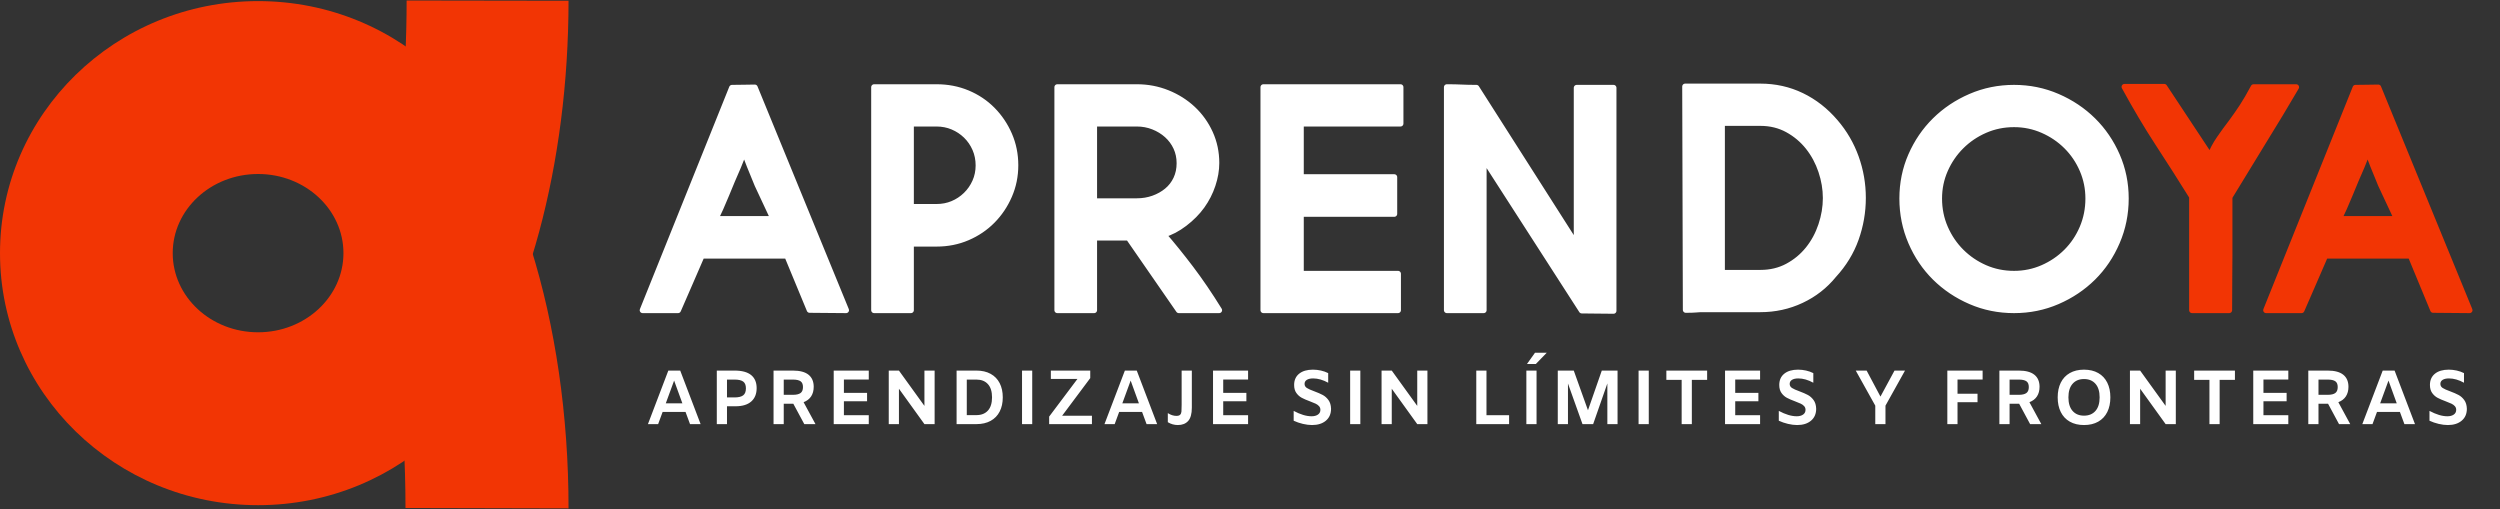 <svg xmlns="http://www.w3.org/2000/svg" xmlns:xlink="http://www.w3.org/1999/xlink" width="3232" height="658"><rect width="100%" height="100%" fill="#333333" stroke="none"/><defs><clipPath id="clip0"><rect x="675" y="933" width="3232" height="658"></rect></clipPath><clipPath id="clip1"><rect x="675" y="932" width="736" height="659"></rect></clipPath><clipPath id="clip2"><rect x="675" y="932" width="736" height="659"></rect></clipPath><clipPath id="clip3"><rect x="675" y="932" width="736" height="659"></rect></clipPath><clipPath id="clip4"><rect x="675" y="932" width="736" height="659"></rect></clipPath><clipPath id="clip5"><rect x="1480" y="1389" width="2428" height="139"></rect></clipPath><clipPath id="clip6"><rect x="1480" y="1389" width="2428" height="139"></rect></clipPath><clipPath id="clip7"><rect x="1480" y="1389" width="2428" height="139"></rect></clipPath><clipPath id="clip8"><rect x="1480" y="1389" width="2428" height="139"></rect></clipPath><clipPath id="clip9"><rect x="1480" y="947" width="2428" height="514"></rect></clipPath><clipPath id="clip10"><rect x="1480" y="947" width="2428" height="514"></rect></clipPath><clipPath id="clip11"><rect x="1480" y="947" width="2428" height="514"></rect></clipPath><clipPath id="clip12"><rect x="1480" y="947" width="2428" height="514"></rect></clipPath></defs><g clip-path="url(#clip0)" transform="translate(-675 -933)"><g clip-path="url(#clip1)"><g clip-path="url(#clip2)"><g clip-path="url(#clip3)"><g clip-path="url(#clip4)"><path d="M524.166 115.517C613.761 236.014 667.216 433.62 667.303 644.647L457.991 644.973C457.978 546.7 448.492 451.325 431.071 374.329Z" fill="#F23504" fill-rule="evenodd" transform="matrix(1 0 0 -1.001 742.698 1579.28)"></path><path d="M741.617 626.837C741.617 447.064 890.999 301.33 1075.27 301.33 1259.54 301.33 1408.92 447.064 1408.92 626.837 1408.92 806.612 1259.54 952.344 1075.27 952.344 890.999 952.344 741.617 806.612 741.617 626.837ZM964.906 626.837C964.906 683.29 1014.32 729.055 1075.27 729.055 1136.22 729.055 1185.63 683.29 1185.63 626.837 1185.63 570.383 1136.22 524.619 1075.27 524.619 1014.32 524.619 964.906 570.383 964.906 626.837Z" fill="#F23504" fill-rule="evenodd" transform="matrix(1 0 0 1.001 -66.617 632.797)"></path><path d="M1296.88 383.235C1407.45 494.402 1476.77 715.475 1476.62 956.467L1265.83 955.953C1265.85 836.826 1252.03 722.896 1227.61 640.824Z" fill="#F23504" fill-rule="evenodd" transform="matrix(1 0 0 1.001 -66.617 632.797)"></path></g></g></g></g><g clip-path="url(#clip5)"><g clip-path="url(#clip6)"><g clip-path="url(#clip7)"><g clip-path="url(#clip8)"><path d="M2272.75 715.63 2262.01 745.067 2283.39 745.067ZM653.102 715.63 642.366 745.067 663.744 745.067ZM65.238 715.63 54.499 745.067 75.879 745.067ZM2182.61 714.338 2182.61 734.029 2194.54 734.029C2198.92 734.029 2202.15 733.266 2204.24 731.738 2206.33 730.216 2207.37 727.629 2207.37 723.986 2207.37 720.47 2206.35 717.987 2204.29 716.525 2202.24 715.069 2198.95 714.338 2194.45 714.338ZM1784.84 714.338 1784.84 734.029 1796.77 734.029C1801.15 734.029 1804.38 733.266 1806.47 731.738 1808.56 730.216 1809.6 727.629 1809.6 723.986 1809.6 720.47 1808.58 717.987 1806.52 716.525 1804.47 715.069 1801.18 714.338 1796.67 714.338ZM442.091 714.338 442.091 760.28 454.521 760.28C460.82 760.28 465.742 758.324 469.289 754.412 472.835 750.5 474.609 744.803 474.609 737.309 474.609 729.815 472.835 724.118 469.289 720.206 465.742 716.294 460.82 714.338 454.521 714.338ZM206.396 714.338 206.396 734.029 218.329 734.029C222.704 734.029 225.936 733.266 228.025 731.738 230.113 730.216 231.157 727.629 231.157 723.986 231.157 720.47 230.129 717.987 228.074 716.525 226.019 715.069 222.738 714.338 218.229 714.338ZM133.324 714.338 133.324 737.408 143.169 737.408C148.141 737.408 151.804 736.513 154.158 734.721 156.511 732.936 157.688 729.92 157.688 725.673 157.688 721.563 156.528 718.646 154.207 716.921 151.887 715.201 148.175 714.338 143.07 714.338ZM1880.7 713.641C1874.47 713.641 1869.56 715.679 1865.99 719.756 1862.41 723.832 1860.61 729.683 1860.61 737.309 1860.61 744.935 1862.41 750.786 1865.99 754.863 1869.56 758.939 1874.47 760.978 1880.7 760.978 1886.94 760.978 1891.84 758.939 1895.42 754.863 1899 750.786 1900.79 744.935 1900.79 737.309 1900.79 729.683 1899 723.832 1895.42 719.756 1891.84 715.679 1886.94 713.641 1880.7 713.641ZM2265.3 702.702 2280.61 702.702 2306.86 771.916 2293.24 771.916 2287.47 756.203 2257.93 756.203 2252.17 771.916 2239.04 771.916ZM2169.49 702.702 2194.45 702.702C2203.4 702.702 2210.09 704.493 2214.53 708.075 2218.98 711.652 2221.2 716.855 2221.2 723.684 2221.2 728.524 2220.1 732.634 2217.91 736.018 2215.72 739.397 2212.48 741.919 2208.17 743.572L2223.48 771.916 2209.06 771.916 2194.94 745.561 2182.61 745.561 2182.61 771.916 2169.49 771.916ZM2098.61 702.702 2143.76 702.702 2143.76 714.24 2111.74 714.24 2111.74 731.54 2141.57 731.54 2141.57 742.38 2111.74 742.38 2111.74 760.379 2143.76 760.379 2143.76 771.916 2098.61 771.916ZM2022.51 702.702 2075.02 702.702 2075.02 714.734 2055.33 714.734 2055.33 771.916 2042.2 771.916 2042.2 714.734 2022.51 714.734ZM1939.83 702.702 1952.96 702.702 1985.78 748.347 1985.78 702.702 1998.9 702.702 1998.9 771.916 1985.78 771.916 1952.96 726.173 1952.96 771.916 1939.83 771.916ZM1771.72 702.702 1796.67 702.702C1805.62 702.702 1812.32 704.493 1816.76 708.075 1821.21 711.652 1823.43 716.855 1823.43 723.684 1823.43 728.524 1822.33 732.634 1820.15 736.018 1817.95 739.397 1814.71 741.919 1810.4 743.572L1825.71 771.916 1811.29 771.916 1797.17 745.561 1784.84 745.561 1784.84 771.916 1771.72 771.916ZM1704.69 702.702 1750.13 702.702 1750.13 714.24 1717.81 714.24 1717.81 732.634 1743.57 732.634 1743.57 743.572 1717.81 743.572 1717.81 771.916 1704.69 771.916ZM1586.76 702.702 1600.78 702.702 1618.58 736.315 1636.68 702.702 1650.2 702.702 1625.04 748.05 1625.04 771.916 1611.91 771.916 1611.91 748.05ZM1418.45 702.702 1463.59 702.702 1463.59 714.24 1431.57 714.24 1431.57 731.54 1461.41 731.54 1461.41 742.38 1431.57 742.38 1431.57 760.379 1463.59 760.379 1463.59 771.916 1418.45 771.916ZM1342.9 702.702 1395.4 702.702 1395.4 714.734 1375.71 714.734 1375.71 771.916 1362.59 771.916 1362.59 714.734 1342.9 714.734ZM1307.12 702.702 1320.25 702.702 1320.25 771.916 1307.12 771.916ZM1203.08 702.702 1223.67 702.702 1241.96 754.017 1259.76 702.702 1280.05 702.702 1280.05 771.916 1266.92 771.916 1266.92 719.311 1248.63 771.916 1234.9 771.916 1216.2 719.409 1216.2 771.916 1203.08 771.916ZM1162.63 702.702 1175.75 702.702 1175.75 771.916 1162.63 771.916ZM1098.14 702.702 1111.27 702.702 1111.27 760.379 1140.4 760.379 1140.4 771.916 1098.14 771.916ZM976.175 702.702 989.3 702.702 1022.12 748.347 1022.12 702.702 1035.24 702.702 1035.24 771.916 1022.12 771.916 989.3 726.173 989.3 771.916 976.175 771.916ZM935.722 702.702 948.847 702.702 948.847 771.916 935.722 771.916ZM759.159 702.702 804.304 702.702 804.304 714.24 772.284 714.24 772.284 731.54 802.117 731.54 802.117 742.38 772.284 742.38 772.284 760.379 804.304 760.379 804.304 771.916 759.159 771.916ZM718.75 702.702 731.875 702.702 731.875 750.632C731.875 758.588 730.304 764.323 727.156 767.84 724.003 771.35 719.58 773.109 713.877 773.109 709.24 773.109 704.927 771.883 700.949 769.427L700.949 757.692C704.663 760.082 708.344 761.274 711.987 761.274 714.245 761.274 715.849 760.78 716.811 759.785 717.772 758.791 718.338 757.428 718.503 755.703 718.668 753.984 718.75 751.066 718.75 746.957ZM645.646 702.702 660.958 702.702 687.214 771.916 673.589 771.916 667.82 756.203 638.284 756.203 632.521 771.916 619.39 771.916ZM550.346 702.702 601.062 702.702 601.062 712.448 564.867 761.076 603.248 761.076 603.248 771.916 548.158 771.916 548.158 762.17 584.552 713.542 550.346 713.542ZM513.228 702.702 526.354 702.702 526.354 771.916 513.228 771.916ZM428.965 702.702 454.521 702.702C461.615 702.702 467.714 704.114 472.819 706.927 477.924 709.745 481.802 713.756 484.454 718.964 487.106 724.167 488.431 730.282 488.431 737.309 488.431 744.336 487.106 750.451 484.454 755.654 481.802 760.862 477.924 764.873 472.819 767.691 467.714 770.504 461.615 771.916 454.521 771.916L428.965 771.916ZM341.609 702.702 354.735 702.702 387.551 748.347 387.551 702.702 400.678 702.702 400.678 771.916 387.551 771.916 354.735 726.173 354.735 771.916 341.609 771.916ZM270.735 702.702 315.882 702.702 315.882 714.24 283.862 714.24 283.862 731.54 313.695 731.54 313.695 742.38 283.862 742.38 283.862 760.379 315.882 760.379 315.882 771.916 270.735 771.916ZM193.269 702.702 218.229 702.702C227.179 702.702 233.875 704.493 238.317 708.075 242.759 711.652 244.979 716.855 244.979 723.684 244.979 728.524 243.885 732.634 241.698 736.018 239.51 739.397 236.262 741.919 231.952 743.572L247.266 771.916 232.847 771.916 218.726 745.561 206.396 745.561 206.396 771.916 193.269 771.916ZM120.198 702.702 143.07 702.702C152.616 702.702 159.743 704.641 164.45 708.52 169.157 712.399 171.51 718.019 171.51 725.376 171.51 732.799 169.19 738.567 164.549 742.677 159.909 746.792 153.147 748.847 144.263 748.847L133.324 748.847 133.324 771.916 120.198 771.916ZM57.78 702.702 73.094 702.702 99.347 771.916 85.723 771.916 79.956 756.203 50.421 756.203 44.654 771.916 31.527 771.916ZM2350.28 701.51C2353.8 701.51 2357.25 701.889 2360.63 702.653 2364.01 703.416 2367.12 704.526 2369.98 705.982L2369.98 718.415C2363.28 714.701 2356.82 712.844 2350.59 712.844 2347.14 712.844 2344.44 713.459 2342.48 714.685 2340.53 715.91 2339.55 717.651 2339.55 719.904 2339.55 722.162 2340.56 723.937 2342.58 725.228 2344.6 726.519 2347.74 727.931 2351.98 729.453 2356.42 731.112 2360.06 732.7 2362.92 734.227 2365.77 735.749 2368.24 737.957 2370.33 740.842 2372.41 743.721 2373.52 747.451 2373.66 752.028 2373.66 758.588 2371.44 763.747 2366.99 767.488 2362.55 771.235 2356.62 773.109 2349.19 773.109 2345.48 773.109 2341.54 772.609 2337.36 771.614 2333.18 770.62 2329.24 769.263 2325.53 767.537L2325.53 754.813C2334.14 759.45 2341.83 761.774 2348.6 761.774 2351.98 761.774 2354.71 761.043 2356.8 759.582 2358.89 758.126 2359.93 756.071 2359.93 753.418 2359.93 751.561 2359.36 749.989 2358.19 748.693 2357.03 747.402 2355.59 746.341 2353.87 745.512 2352.14 744.682 2349.69 743.671 2346.51 742.479 2342.2 740.891 2338.69 739.364 2335.97 737.908 2333.25 736.447 2330.93 734.375 2329.01 731.689 2327.08 729.008 2326.12 725.541 2326.12 721.299 2326.12 715.069 2328.28 710.212 2332.59 706.729 2336.9 703.251 2342.8 701.51 2350.28 701.51ZM1880.7 701.51C1887.8 701.51 1893.9 702.966 1899 705.883 1904.11 708.8 1907.98 712.943 1910.64 718.316 1913.29 723.684 1914.62 730.018 1914.62 737.309 1914.62 744.6 1913.29 750.934 1910.64 756.302 1907.98 761.67 1904.11 765.818 1899 768.735 1893.9 771.653 1887.8 773.109 1880.7 773.109 1873.61 773.109 1867.51 771.653 1862.41 768.735 1857.3 765.818 1853.42 761.67 1850.77 756.302 1848.12 750.934 1846.79 744.6 1846.79 737.309 1846.79 730.018 1848.12 723.684 1850.77 718.316 1853.42 712.943 1857.3 708.8 1862.41 705.883 1867.51 702.966 1873.61 701.51 1880.7 701.51ZM1512.44 701.51C1515.96 701.51 1519.4 701.889 1522.78 702.653 1526.16 703.416 1529.28 704.526 1532.13 705.982L1532.13 718.415C1525.44 714.701 1518.97 712.844 1512.74 712.844 1509.29 712.844 1506.59 713.459 1504.64 714.685 1502.68 715.91 1501.7 717.651 1501.7 719.904 1501.7 722.162 1502.71 723.937 1504.74 725.228 1506.76 726.519 1509.89 727.931 1514.13 729.453 1518.58 731.112 1522.22 732.7 1525.07 734.227 1527.92 735.749 1530.39 737.957 1532.48 740.842 1534.57 743.721 1535.68 747.451 1535.81 752.028 1535.81 758.588 1533.59 763.747 1529.15 767.488 1524.71 771.235 1518.77 773.109 1511.35 773.109 1507.64 773.109 1503.69 772.609 1499.52 771.614 1495.34 770.62 1491.39 769.263 1487.68 767.537L1487.68 754.813C1496.3 759.45 1503.99 761.774 1510.75 761.774 1514.13 761.774 1516.87 761.043 1518.96 759.582 1521.04 758.126 1522.09 756.071 1522.09 753.418 1522.09 751.561 1521.51 749.989 1520.35 748.693 1519.19 747.402 1517.75 746.341 1516.02 745.512 1514.3 744.682 1511.85 743.671 1508.67 742.479 1504.35 740.891 1500.84 739.364 1498.12 737.908 1495.4 736.447 1493.08 734.375 1491.16 731.689 1489.24 729.008 1488.28 725.541 1488.28 721.299 1488.28 715.069 1490.43 710.212 1494.74 706.729 1499.05 703.251 1504.95 701.51 1512.44 701.51ZM887.77 701.51C891.28 701.51 894.731 701.889 898.109 702.653 901.488 703.416 904.603 704.526 907.455 705.982L907.455 718.415C900.763 714.701 894.297 712.844 888.066 712.844 884.616 712.844 881.918 713.459 879.963 714.685 878.007 715.91 877.029 717.651 877.029 719.904 877.029 722.162 878.04 723.937 880.061 725.228 882.083 726.519 885.215 727.931 889.456 729.453 893.901 731.112 897.544 732.7 900.395 734.227 903.246 735.749 905.719 737.957 907.806 740.842 909.894 743.721 911.004 747.451 911.136 752.028 911.136 758.588 908.916 763.747 904.472 767.488 900.032 771.235 894.099 773.109 886.671 773.109 882.962 773.109 879.018 772.609 874.842 771.614 870.661 770.62 866.716 769.263 863.008 767.537L863.008 754.813C871.623 759.45 879.314 761.774 886.077 761.774 889.456 761.774 892.192 761.043 894.28 759.582 896.368 758.126 897.412 756.071 897.412 753.418 897.412 751.561 896.835 749.989 895.67 748.693 894.511 747.402 893.071 746.341 891.346 745.512 889.621 744.682 887.171 743.671 883.99 742.479 879.677 740.891 876.166 739.364 873.447 737.908 870.727 736.447 868.409 734.375 866.486 731.689 864.563 729.008 863.601 725.541 863.601 721.299 863.601 715.069 865.755 710.212 870.068 706.729 874.375 703.251 880.276 701.51 887.77 701.51ZM1173.76 679.632 1188.88 679.632 1174.86 694.153 1163.42 694.153Z" fill="#FFFFFF" fill-rule="evenodd" transform="matrix(1.004 0 0 1 1481 709.384)"></path></g></g></g></g><g clip-path="url(#clip9)"><g clip-path="url(#clip10)"><g clip-path="url(#clip11)"><g clip-path="url(#clip12)"><path d="M128.841 687.484 128.723 688.658C128.45 690.488 127.77 692.759 126.683 695.477 124.509 700.908 122.644 705.574 121.086 709.481 115.996 720.999 110.894 733.082 105.781 745.73 100.668 758.373 95.942 768.847 91.602 777.152L166.582 777.152 146.007 733.05C143.682 727.194 140.302 718.906 135.867 708.195 132.54 700.159 130.294 693.706 129.129 688.835ZM1767.26 654.685C1753.92 654.685 1741.42 657.242 1729.75 662.36 1718.09 667.479 1707.86 674.416 1699.08 683.179 1690.31 691.941 1683.36 702.119 1678.26 713.717 1673.15 725.31 1670.6 737.652 1670.6 750.741 1670.6 764.256 1673.17 776.915 1678.31 788.718 1683.45 800.521 1690.42 810.812 1699.21 819.585 1708.01 828.358 1718.2 835.29 1729.8 840.376 1741.4 845.463 1753.88 848.008 1767.26 848.008 1780.31 848.008 1792.64 845.463 1804.24 840.376 1815.84 835.29 1826.03 828.358 1834.82 819.59 1843.61 810.817 1850.52 800.505 1855.56 788.654 1860.59 776.802 1863.1 764.164 1863.1 750.741 1863.1 737.732 1860.6 725.413 1855.6 713.771 1850.61 702.129 1843.72 691.93 1834.95 683.173 1826.17 674.416 1815.95 667.479 1804.29 662.36 1792.62 657.242 1780.28 654.685 1767.26 654.685ZM580.389 653.867 580.389 754.213 635.482 754.213C643.022 754.213 650.11 753.029 656.747 750.666 663.383 748.298 669.244 745.015 674.341 740.811 679.433 736.613 683.415 731.473 686.273 725.407 689.137 719.336 690.568 712.549 690.568 705.036 690.568 697.716 689.137 690.956 686.268 684.756 683.399 678.555 679.422 673.173 674.341 668.609 669.26 664.045 663.377 660.444 656.687 657.812 650.003 655.18 642.936 653.867 635.482 653.867ZM344.008 653.867 344.008 761.586 376.961 761.586C384.491 761.586 391.46 760.235 397.869 757.534 404.277 754.837 409.989 751.048 415.004 746.177 420.019 741.306 423.981 735.601 426.888 729.051 429.796 722.506 431.25 715.461 431.25 707.926 431.25 700.251 429.811 693.114 426.933 686.516 424.055 679.912 420.12 674.185 415.126 669.336 410.132 664.481 404.395 660.692 397.917 657.963 391.438 655.229 384.453 653.867 376.961 653.867ZM1390.41 653.049 1390.41 846.781 1440.11 846.781C1453.02 846.781 1464.67 843.988 1475.08 838.401 1485.49 832.82 1494.35 825.468 1501.67 816.35 1509 807.233 1514.6 796.829 1518.5 785.134 1522.4 773.443 1524.35 761.769 1524.35 750.112 1524.35 738.578 1522.41 727.006 1518.53 715.386 1514.66 703.771 1509.07 693.346 1501.76 684.11 1494.45 674.879 1485.57 667.393 1475.11 661.655 1464.66 655.918 1452.99 653.049 1440.11 653.049ZM1767.26 607.58C1787.06 607.58 1805.75 611.391 1823.32 619.012 1840.88 626.633 1856.18 636.892 1869.2 649.793 1882.22 662.694 1892.51 677.823 1900.08 695.192 1907.65 712.56 1911.43 731.075 1911.43 750.741 1911.43 770.542 1907.63 789.305 1900.03 807.018 1892.44 824.73 1882.12 840.043 1869.08 852.965 1856.03 865.888 1840.77 876.141 1823.27 883.73 1805.77 891.319 1787.1 895.113 1767.26 895.113 1747.37 895.113 1728.68 891.319 1711.18 883.725 1693.68 876.136 1678.42 865.883 1665.38 852.96 1652.34 840.043 1642.03 824.752 1634.45 807.093 1626.88 789.434 1623.09 770.65 1623.09 750.741 1623.09 730.978 1626.86 712.436 1634.41 695.122 1641.95 677.807 1652.23 662.694 1665.26 649.793 1678.28 636.886 1693.57 626.628 1711.14 619.012 1728.71 611.391 1747.41 607.58 1767.26 607.58ZM142.557 607.171 260.358 895.113C250.31 895.113 242.227 895.043 236.109 894.909 229.991 894.769 222.377 894.704 213.269 894.704L184.341 824.66 74.092 824.66 59.475 858.461 43.553 895.113-2.173 895.113 113.131 607.58C120.205 607.58 125.486 607.516 128.974 607.376 132.462 607.241 136.989 607.171 142.557 607.171ZM1035.47 606.762C1042.95 606.762 1049.31 606.902 1054.56 607.171 1059.8 607.446 1066.14 607.58 1073.58 607.58L1202.99 810.963 1202.99 607.58 1250.51 607.58 1250.51 895.931C1241.52 895.931 1234.32 895.862 1228.91 895.727 1223.5 895.587 1217.04 895.522 1209.53 895.522L1082.98 698.561 1082.98 895.113 1035.47 895.113ZM798.761 606.762 975.669 606.762 975.669 653.867 847.093 653.867 847.093 723.088 967.633 723.088 967.633 770.596 847.093 770.596 847.093 848.008 972.456 848.008 972.456 895.113 798.761 895.113ZM532.88 606.762 635.482 606.762C649.389 606.762 662.57 609.281 675.019 614.308 687.468 619.34 698.383 626.262 707.759 635.067 717.135 643.878 724.53 654.255 729.95 666.198 735.37 678.141 738.082 691.02 738.082 704.842 738.082 714.062 736.457 723.534 733.211 733.265 729.966 742.996 725.375 751.995 719.444 760.262 713.518 768.529 706.047 776.108 697.038 783.002 688.028 789.891 678.927 794.665 669.734 797.33 680.983 810.295 692.705 824.827 704.901 840.925 717.092 857.029 729.363 875.086 741.705 895.113L689.605 895.113 624.814 801.318 580.389 801.318 580.389 895.113 532.88 895.113ZM296.496 606.762 377.153 606.762C391.42 606.762 404.718 609.351 417.046 614.518 429.373 619.69 440.093 626.892 449.204 636.117 458.316 645.347 465.52 656.085 470.816 668.324 476.114 680.563 478.762 693.695 478.762 707.727 478.762 721.645 476.095 734.756 470.762 747.06 465.429 759.369 458.203 770.139 449.083 779.364 439.963 788.594 429.248 795.855 416.937 801.151 404.626 806.452 391.324 809.1 377.031 809.1L344.008 809.1 344.008 895.113 296.496 895.113ZM1342.9 605.944 1439.89 605.944C1458.98 605.944 1476.74 609.905 1493.15 617.828 1509.56 625.75 1524.07 637.102 1536.66 651.881 1548.33 665.493 1557.18 680.73 1563.22 697.587 1569.25 714.449 1572.27 731.887 1572.27 749.907 1572.27 768.05 1569.23 785.683 1563.15 802.803 1557.08 819.924 1547.55 835.543 1534.58 849.666 1523.26 863.633 1509.36 874.494 1492.88 882.25 1476.39 890.006 1458.73 893.881 1439.89 893.881L1365.49 893.881C1362.76 893.881 1359.92 894.021 1356.98 894.29 1354.04 894.564 1349.62 894.704 1343.72 894.704Z" stroke="#FFFFFF" stroke-width="7.535" stroke-linejoin="round" stroke-miterlimit="10" fill="#FFFFFF" fill-rule="evenodd" transform="matrix(1.002 0 0 1 1507.96 438.921)"></path><path d="M2223.49 687.484 2223.38 688.658C2223.11 690.488 2222.42 692.759 2221.34 695.477 2219.17 700.908 2217.3 705.574 2215.74 709.481 2210.65 720.999 2205.55 733.082 2200.44 745.73 2195.32 758.373 2190.6 768.847 2186.26 777.152L2261.24 777.152 2240.66 733.05C2238.34 727.194 2234.96 718.906 2230.52 708.195 2227.2 700.159 2224.95 693.706 2223.78 688.835ZM2237.21 607.171 2355.01 895.113C2344.96 895.113 2336.88 895.043 2330.77 894.909 2324.65 894.769 2317.03 894.704 2307.92 894.704L2278.99 824.66 2168.75 824.66 2154.13 858.461 2138.21 895.113 2092.48 895.113 2207.79 607.58C2214.86 607.58 2220.14 607.516 2223.63 607.376 2227.12 607.241 2231.64 607.171 2237.21 607.171ZM1909.75 606.353 1961.07 606.353 2020.23 695.983C2023.15 688.27 2027.22 680.633 2032.43 673.076 2037.65 665.52 2042.78 658.469 2047.81 651.913 2052.6 645.433 2057.24 638.765 2061.72 631.913 2066.19 625.062 2071.07 616.676 2076.34 606.762L2131.25 606.757 2110.93 641.068 2045.27 748.734 2045.27 823.083C2045.27 831.609 2045.2 841.496 2045.07 852.75 2044.93 864.004 2044.86 878.127 2044.86 895.113L1996.94 895.113 1996.94 748.357C1982.55 725.176 1968.07 702.414 1953.5 680.078 1938.93 657.742 1924.35 633.167 1909.75 606.353Z" stroke="#F23504" stroke-width="7.535" stroke-linejoin="round" stroke-miterlimit="10" fill="#F23504" fill-rule="evenodd" transform="matrix(1.002 0 0 1 1507.96 438.921)"></path></g></g></g></g></g></svg>